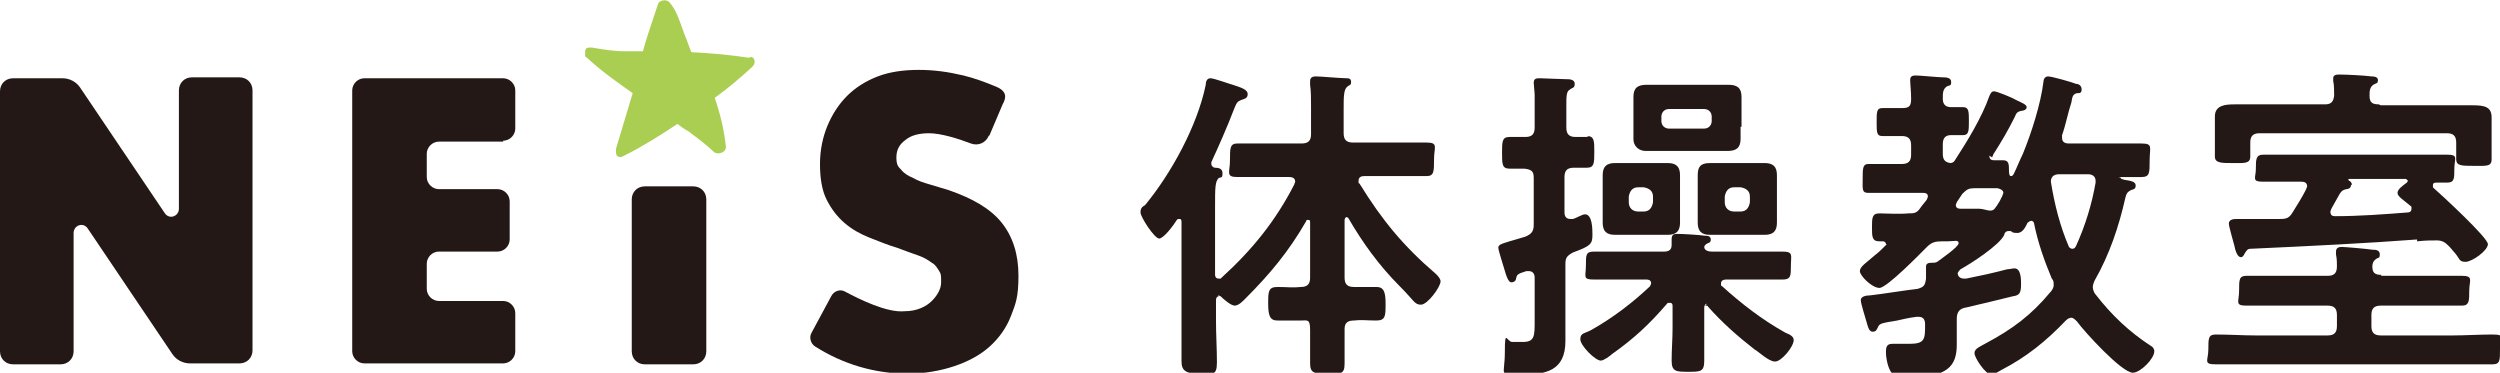<?xml version="1.0" encoding="UTF-8"?>
<svg xmlns="http://www.w3.org/2000/svg" version="1.1" viewBox="0 0 268.3 40">
  <defs>
    <style>
      .cls-1 {
        fill: none;
      }

      .cls-2 {
        fill: #231815;
      }

      .cls-3 {
        fill: #a9ce52;
      }
    </style>
  </defs>
  <!-- Generator: Adobe Illustrator 28.7.1, SVG Export Plug-In . SVG Version: 1.2.0 Build 142)  -->
  <g>
    <g id="_レイヤー_2" data-name="レイヤー_2">
      <rect class="cls-1" x="-25.5" y="-10.8" width="300.1" height="60"/>
      <g>
        <g>
          <path class="cls-2" d="M75.8,21.4v16.3c0,.8-.6,1.4-1.4,1.4h-5.2c-.8,0-1.4-.6-1.4-1.4v-16.3c0-.8.6-1.4,1.4-1.4h5.2c.8,0,1.4.6,1.4,1.4Z"/>
          <path class="cls-3" d="M80.4,6.2c-2-.3-4.1-.5-6.2-.6-.2-.4-.5-1.4-.7-1.8-.7-1.9-.9-2.7-1.7-3.6-.3-.3-1.1-.2-1.2.3-.4,1.2-1.3,3.8-1.6,5-.7,0-1.4,0-2,0-1.2,0-2.3-.2-3.5-.4,0,0,0,0-.1,0-.2,0-.3,0-.5.1,0,0,0,0,0,0,0,0,0,0,0,0,0,0,0,0,0,0,0,0,0,0,0,0,0,0,0,0,0,0,0,0,0,.1-.1.2,0,0,0,.1,0,.2,0,.2,0,.3,0,.4,0,0,0,.1.2.2,1.5,1.4,3.2,2.6,4.9,3.8-.6,2-1.2,4-1.8,6,0,.3,0,.5.1.7.2.2.5.2.8,0,2-1,3.9-2.2,5.7-3.4.4.3.8.6,1.2.8.9.7,1.9,1.4,2.7,2.2.5.4,1.4,0,1.3-.6-.2-1.8-.6-3.5-1.2-5.2,1.4-1,2.7-2.1,4-3.3.4-.3.4-1-.1-1.1Z"/>
          <g>
            <path class="cls-2" d="M0,37.8V9.8c0-.8.6-1.4,1.4-1.4h5.3c.8,0,1.5.4,1.9,1l9.1,13.5c.5.7,1.5.3,1.5-.5v-12.7c0-.8.6-1.4,1.4-1.4h5.1c.8,0,1.4.6,1.4,1.4v27.9c0,.8-.6,1.4-1.4,1.4h-5.3c-.8,0-1.5-.4-1.9-1l-9.1-13.5c-.5-.7-1.5-.3-1.5.5v12.7c0,.8-.6,1.4-1.4,1.4H1.4c-.8,0-1.4-.6-1.4-1.4Z"/>
            <path class="cls-2" d="M54,15.2h-6.9c-.7,0-1.3.6-1.3,1.3v2.5c0,.7.6,1.3,1.3,1.3h6.3c.7,0,1.3.6,1.3,1.3v4.1c0,.7-.6,1.3-1.3,1.3h-6.3c-.7,0-1.3.6-1.3,1.3v2.7c0,.7.6,1.3,1.3,1.3h6.9c.7,0,1.3.6,1.3,1.3v4.1c0,.7-.6,1.3-1.3,1.3h-14.9c-.7,0-1.3-.6-1.3-1.3V9.7c0-.7.6-1.3,1.3-1.3h14.9c.7,0,1.3.6,1.3,1.3v4.1c0,.7-.6,1.3-1.3,1.3Z"/>
            <path class="cls-2" d="M106.1,14.6c-.3.7-1.1,1.1-1.9.8-1.3-.5-3.2-1.1-4.5-1.1-1,0-1.9.2-2.5.7-.7.5-1,1.1-1,1.9s.2,1,.5,1.3c.3.4.8.7,1.3.9.5.3,1.1.5,1.8.7.7.2,1.3.4,2,.6,2.6.9,4.5,2,5.7,3.5,1.2,1.5,1.8,3.4,1.8,5.7s-.3,3-.8,4.3c-.5,1.3-1.3,2.4-2.3,3.3-1,.9-2.3,1.6-3.8,2.1-1.5.5-3.2.8-5,.8-3.5,0-6.9-1-9.9-2.9-.5-.3-.7-1-.4-1.5l2.1-3.9c.3-.6,1-.8,1.5-.5,1.5.8,4.5,2.3,6.4,2.1,1.3,0,2.3-.5,2.9-1.1s1-1.3,1-2,0-.9-.2-1.2c-.2-.3-.4-.7-.8-.9-.4-.3-.9-.6-1.5-.8-.6-.2-1.4-.5-2.2-.8-1-.3-2-.7-3-1.1-1-.4-1.9-.9-2.7-1.6-.8-.7-1.4-1.5-1.9-2.5-.5-1-.7-2.3-.7-3.8s.3-2.9.8-4.1c.5-1.2,1.2-2.3,2.1-3.2.9-.9,2-1.6,3.3-2.1,1.3-.5,2.8-.7,4.4-.7s3.1.2,4.8.6c1.2.3,2.3.7,3.5,1.2s1.1,1.2.7,1.9l-1.4,3.3Z"/>
          </g>
        </g>
        <g>
          <path class="cls-2" d="M130.8,31.8c-.2,0-.3.2-.3.4v2.2c0,1.5.1,3,.1,4.5s-.5,1.2-1.9,1.2-1.9-.3-1.9-1.3c0-1.5,0-2.9,0-4.4v-10.5c0-.2,0-.4-.2-.4s-.2,0-.3.1c-.3.5-1.4,2-1.9,2s-2-2.3-2-2.8.2-.6.5-.8c2.8-3.4,5.6-8.5,6.5-12.9,0-.3.1-.7.5-.7s2,.6,2.4.7c.9.3,1.6.5,1.6,1s-.4.5-.6.6c-.6.2-.6.4-.9,1.1-.6,1.6-1.7,4.1-2.4,5.6,0,.1,0,.2,0,.2,0,.2.2.4.4.4.4,0,.8.1.8.6s-.1.4-.4.5c-.4.4-.4,1-.4,3.2v7.2c0,.2.1.4.4.4s.2,0,.3-.1c3.3-3,5.8-6.1,7.8-10,0-.1.1-.2.1-.3,0-.5-.5-.5-.7-.5h-1.8c-1.2,0-2.4,0-3.7,0s-.8-.5-.8-1.8,0-1.8.8-1.8,2.4,0,3.7,0h3.2c.7,0,1-.3,1-1v-2.9c0-.9,0-1.7-.1-2.4,0-.1,0-.3,0-.4,0-.4.3-.5.6-.5.5,0,2.7.2,3.3.2.2,0,.5,0,.5.4s-.2.3-.4.5c-.4.3-.4,1.1-.4,2.4v2.6c0,.7.3,1,1,1h4.2c1.2,0,2.4,0,3.7,0s.8.5.8,1.8,0,1.8-.8,1.8c-1.2,0-2.4,0-3.7,0h-3c-.3,0-.6.1-.6.5s0,.2.1.3c2.4,3.9,4.7,6.7,8.2,9.7.2.2.5.5.5.8,0,.6-1.4,2.5-2.1,2.5s-.7-.4-2.3-2c-2.2-2.2-4-4.7-5.5-7.3,0,0-.1-.1-.2-.1s-.2.2-.2.3v6.2c0,.7.3,1,1,1,.8,0,1.6,0,2.4,0s1,.5,1,1.8,0,1.8-1,1.8-1.6-.1-2.4,0c-.6,0-1,.2-1,.9,0,1.2,0,2.5,0,3.7s-.4,1.1-1.8,1.1-1.9,0-1.9-1.1,0-2.4,0-3.6-.3-1-1-1c-.8,0-1.7,0-2.5,0s-1-.5-1-1.8,0-1.8,1-1.8,1.7.1,2.5,0c.7,0,1-.3,1-1v-5.9c0-.2,0-.3-.2-.3s-.2,0-.2.1c-1.9,3.3-3.9,5.7-6.6,8.4-.3.3-.7.7-1.1.7s-1.2-.7-1.5-1c0,0-.2-.1-.3-.1Z"/>
          <path class="cls-2" d="M170.3,14.6c.8,0,.8.5.8,1.7s0,1.7-.8,1.7-1.1,0-1.4,0c-.7,0-1,.3-1,1v3.8c0,.1,0,.7.6.7s.2,0,.3,0c.4-.1,1-.5,1.3-.5.8,0,.8,1.6.8,2.2,0,1-.2,1.2-2.1,1.9-.7.4-.8.6-.8,1.3v5.9c0,.7,0,1.5,0,2.3,0,3.2-2.1,3.6-4.7,3.6s-1.8.2-1.8-2.4.2-1.1.8-1.1.7,0,1.1,0c1.3,0,1.3-.6,1.3-2.3v-4.6c0-.4-.2-.7-.6-.7s-.2,0-.3,0c-1,.3-1,.4-1.1.8,0,.2-.2.4-.5.4s-.5-.6-.6-.9c-.1-.4-.8-2.5-.8-2.8s.2-.4,1.2-.7c.4-.1,1-.3,1.7-.5.7-.3.9-.6.9-1.3v-5c0-.7-.2-.9-1-1-.1,0-1.6,0-1.6,0-.8,0-.8-.5-.8-1.7s0-1.7.8-1.7,1.4,0,1.7,0c.7,0,1-.3,1-1v-2c0-.5,0-1.1,0-1.5,0-.3-.1-1.1-.1-1.3,0-.5.3-.5.7-.5s2.2.1,2.8.1c.3,0,.9,0,.9.5s-.3.4-.5.6c-.4.2-.4.7-.4,1.8v2.3c0,.7.3,1,1,1,.3,0,1.2,0,1.4,0ZM183.2,32.6c-.2,0-.3.2-.3.4v2.2c0,1.2,0,2.3,0,3.5s-.4,1.2-1.7,1.2-1.8,0-1.8-1.2.1-2.3.1-3.5v-2.3c0-.2,0-.4-.3-.4s-.2,0-.3.1c-1.9,2.2-3.5,3.7-5.9,5.4-.2.2-.9.7-1.2.7-.6,0-2.2-1.6-2.2-2.3s.5-.6,1.2-1c2.3-1.3,4.4-2.9,6.3-4.7,0-.1.1-.2.1-.3,0-.4-.4-.4-.5-.4h-1.9c-1.2,0-2.4,0-3.7,0s-.9-.3-.9-1.5,0-1.5.9-1.5,2.4,0,3.7,0h3.8c.5,0,.8-.2.8-.7,0-.2,0-.4,0-.6,0-.5.2-.6.6-.6.6,0,2.3.1,3,.2.2,0,.6,0,.6.4s-.2.3-.5.5c-.1.1-.2.2-.2.3,0,.4.5.5.8.5h3.9c1.2,0,2.5,0,3.7,0s.9.4.9,1.5,0,1.5-.9,1.5-2.5,0-3.7,0h-2.4s-.5,0-.5.4,0,.2.1.3c2.1,1.9,4.3,3.6,6.8,5,.5.2.9.4.9.8,0,.7-1.3,2.3-2,2.3s-1.8-1.1-2.2-1.3c-1.8-1.4-3.5-2.9-5-4.6,0-.1-.1-.1-.3-.1ZM180.3,22.6c0,.5,0,.8,0,1.3,0,.9-.4,1.3-1.3,1.3s-1.1,0-1.6,0h-2.5c-.5,0-1.1,0-1.6,0-.9,0-1.3-.4-1.3-1.3s0-.8,0-1.3v-2.5c0-.5,0-.8,0-1.3,0-.9.4-1.3,1.3-1.3s1.1,0,1.6,0h2.5c.5,0,1.1,0,1.6,0,.9,0,1.3.4,1.3,1.3s0,.8,0,1.3v2.5ZM174.8,21.7c0,.6.4,1,1,1h.6c.6,0,.9-.4,1-1v-.6c0-.6-.4-.9-1-1h-.6c-.6,0-.9.4-1,1v.6ZM186.8,13.6c0,.5,0,.9,0,1.3,0,1-.5,1.3-1.4,1.3s-1.3,0-1.9,0h-5c-.6,0-1.3,0-1.9,0s-1.3-.4-1.3-1.3,0-.8,0-1.4v-1.8c0-.6,0-.9,0-1.3,0-1,.5-1.3,1.4-1.3s1.3,0,1.9,0h5c.6,0,1.2,0,1.9,0,.9,0,1.4.3,1.4,1.3s0,.9,0,1.4v1.8ZM178.3,13c0,.5.4.8.8.8h3.8c.5,0,.8-.4.8-.8v-.5c0-.5-.4-.8-.8-.8h-3.8c-.5,0-.8.4-.8.8v.5ZM190.7,22.6c0,.5,0,.8,0,1.3,0,.9-.4,1.3-1.3,1.3s-1.1,0-1.6,0h-2.7c-.5,0-1,0-1.6,0-.9,0-1.3-.4-1.3-1.3s0-.8,0-1.3v-2.5c0-.5,0-.8,0-1.3,0-.9.3-1.3,1.3-1.3s1.1,0,1.6,0h2.7c.5,0,1.1,0,1.6,0,.9,0,1.3.4,1.3,1.3s0,.8,0,1.3v2.5ZM185.1,21.7c0,.6.4,1,1,1h.7c.6,0,.9-.4,1-1v-.6c0-.6-.4-.9-1-1h-.7c-.6,0-.9.4-1,1v.6Z"/>
          <path class="cls-2" d="M213.5,16.7c0,.4.2.5.5.5s.7,0,1,0c.6,0,.6.5.6,1,0,.2,0,.7.2.7s.2-.1.3-.2c.3-.6.7-1.6,1-2.2.9-2.2,1.9-5.3,2.2-7.7,0-.2.1-.6.5-.6s2.5.6,3,.8c.3,0,.6.2.6.6s-.2.4-.5.4c-.4.1-.5.3-.6,1-.4,1.2-.6,2.4-1,3.5,0,0,0,.2,0,.3,0,.5.4.6.7.6h3.9c1.3,0,2.6,0,3.9,0s.9.4.9,1.8,0,1.8-.9,1.8-1.4,0-2.1,0-.1,0-.1.1c0,.1.1.1.4.2.7.1,1.2.2,1.2.6s-.2.4-.5.5c-.4.2-.5.4-.6.8-.7,3.1-1.7,6.1-3.3,8.9-.1.2-.2.5-.2.7s.1.6.3.8c1.7,2.2,3.6,4,5.9,5.5.2.1.4.3.4.6,0,.8-1.5,2.3-2.3,2.3-1.2,0-5.2-4.4-6-5.5-.2-.2-.4-.4-.6-.4s-.4.1-.6.3c-2.1,2.2-4.2,3.9-6.9,5.3-.2.1-.8.5-1.1.5-.6,0-1.8-1.8-1.8-2.3s.6-.7,1.3-1.1c2.8-1.5,4.8-3,6.8-5.4.2-.2.4-.5.4-.8s0-.5-.2-.7c-.8-1.9-1.5-3.9-1.9-5.9,0-.1-.1-.3-.3-.3s-.2.1-.4.2c-.2.4-.5,1.1-1.1,1.1s-.5-.1-.7-.2c0,0-.2,0-.3,0-.2,0-.4.2-.4.4-.5,1.1-3.6,3.1-4.7,3.7-.1.1-.2.2-.3.4,0,.4.3.6.7.6s.1,0,.2,0c1.5-.3,2.9-.6,4.4-1,.2,0,.6-.1.8-.1.7,0,.7,1.2.7,1.7,0,1-.2,1.2-.9,1.3-1.6.4-3.3.8-5,1.2-.7.1-1,.5-1,1.2v.7c0,.7,0,1.4,0,2.1,0,2.3-1,3.5-5.2,3.5s-1.4,0-1.8-.5c-.4-.5-.6-1.6-.6-2.2s.1-.9.7-.9.4,0,.5,0c.4,0,.9,0,1.3,0,1.7,0,1.7-.5,1.7-2.1,0-.5-.2-.8-.7-.8s-.1,0-.2,0c-.9.1-1.6.3-2.1.4-1.8.3-1.9.3-2.1.8-.1.2-.2.4-.5.4-.4,0-.5-.4-.7-1.1-.1-.4-.6-1.9-.6-2.3s.6-.5,1-.5c1.7-.2,3.4-.5,5.1-.7.7-.2.8-.4.9-1.1,0-.4,0-.7,0-1.1v-.2c0-.4.4-.4.7-.4.2,0,.3,0,.5-.1.4-.3,2.3-1.6,2.3-2s-.5-.2-1.2-.2h-.6c-.7,0-1.1.1-1.6.6-.7.7-4.3,4.4-5.1,4.4s-2.1-1.3-2.1-1.8.7-.9,1.6-1.7c.4-.3.7-.6,1.1-1s.1-.1.1-.2c0-.2-.2-.3-.3-.3h-.4c-.8,0-.8-.5-.8-1.5s0-1.5.8-1.5,2.1.1,3.1,0c.6,0,.9,0,1.3-.6.2-.3.5-.6.7-.9,0-.1.1-.2.1-.3,0-.3-.2-.4-.5-.4h-3.3c-1,0-1.9,0-2.6,0s-.6-.4-.6-1.5,0-1.6.6-1.6,1.7,0,2.6,0h1c.7,0,1-.3,1-1v-1c0-.7-.3-1-1-1-.7,0-1.5,0-2.1,0s-.6-.4-.6-1.5,0-1.5.6-1.5,1.3,0,2.1,0,1-.2,1-1-.1-1.6-.1-2,.2-.5.6-.5,2.5.2,2.9.2c.3,0,.9,0,.9.5s-.2.3-.5.5c-.4.3-.4.7-.4,1.3,0,.6.3.9.9.9.2,0,1.2,0,1.3,0,.6,0,.6.5.6,1.5s0,1.5-.6,1.5-1.1,0-1.3,0c-.7,0-.9.4-.9,1v1c0,.6.2.9.8,1,.2,0,.4-.1.5-.3,1.3-2,2.9-4.6,3.7-6.9.1-.2.2-.5.5-.5s2,.7,2.3.9c.6.3,1.2.5,1.2.8s-.4.4-.6.4c-.4.1-.5.2-.7.7-.7,1.4-1.4,2.6-2.3,4,0,.1-.1.2-.1.3ZM211.9,20.2c-.6,0-.8.1-1.3.6-.2.3-.4.6-.6.9,0,.1-.1.2-.1.3,0,.3.2.4.5.4.6,0,1.3,0,1.9,0s.9.2,1.3.2.5-.2,1-1c.1-.2.2-.4.3-.6,0-.1.1-.2.1-.3,0-.3-.3-.4-.6-.5-.7,0-1.4,0-2.1,0h-.4ZM222.4,26.7c.2,0,.3-.1.4-.3,1-2.2,1.7-4.5,2.1-6.8,0-.1,0-.1,0-.2,0-.5-.4-.7-.8-.7h-3.1c-.5,0-.9.2-.9.8h0c.4,2.5,1,4.8,1.9,6.9,0,.1.2.3.4.3Z"/>
          <path class="cls-2" d="M255.5,29.6h4.7c1.3,0,2.7,0,4,0s.8.5.8,1.6,0,1.6-.8,1.6c-1.3,0-2.7,0-4,0h-4.7c-.7,0-1,.3-1,1v1.2c0,.7.3,1,1,1h7.7c1.4,0,2.8-.1,4.3-.1s.8.4.8,1.6,0,1.6-.8,1.6c-1.5,0-2.9,0-4.3,0h-21.1c-1.5,0-2.9,0-4.3,0s-.8-.4-.8-1.6,0-1.6.8-1.6c1.5,0,2.9.1,4.3.1h7.7c.7,0,1-.3,1-1v-1.2c0-.7-.3-1-1-1h-4.7c-1.3,0-2.7,0-4,0s-.8-.4-.8-1.6,0-1.6.8-1.6c1.3,0,2.7,0,4,0h4.7c.6,0,1-.2,1-1,0-.4,0-.8-.1-1.3,0-.1,0-.2,0-.3,0-.4.3-.5.6-.5s2.7.2,3.3.3c.3,0,.8,0,.8.5s-.2.3-.4.5c-.3.2-.4.5-.4.8,0,.7.3.9,1,.9ZM255.5,11.3h6c1.3,0,2.6,0,3.9,0s2,.2,2,1.3,0,1,0,1.7v1.4c0,.2,0,.7,0,1s0,.3,0,.4c0,.8-.6.7-1.9.7s-1.9,0-1.9-.7,0-.3,0-.4c0-.2,0-.7,0-1v-.4c0-.7-.3-1-1-1h-20.1c-.7,0-1,.3-1,1v.2c0,.4,0,1.1,0,1.3,0,.8-.7.7-1.9.7s-1.9,0-1.9-.7,0-1,0-1.3v-1.3c0-.8,0-1.3,0-1.7,0-1.2,1.1-1.3,2.1-1.3,1.3,0,2.6,0,3.9,0h5.8c.6,0,.9-.2,1-.9,0-.5,0-1.2-.1-1.6,0-.1,0-.2,0-.3,0-.4.4-.4.7-.4.7,0,2.7.1,3.4.2.2,0,.7,0,.7.4s-.2.3-.5.5c-.4.3-.4.7-.4,1.2,0,.7.3.9,1,.9ZM259.4,25.7c-5.3.4-11.3.7-17.9,1-.3,0-.4.2-.6.5-.1.2-.2.4-.4.4s-.5-.2-.7-1.2c-.1-.4-.6-2.1-.6-2.4,0-.4.4-.5.8-.5h1.3c1.1,0,2.3,0,3.4,0,.7,0,1-.1,1.4-.8.5-.8,1-1.6,1.4-2.4,0-.1.1-.2.1-.3,0-.4-.3-.5-.6-.5h-.1c-1.3,0-2.7,0-4,0s-.8-.4-.8-1.4,0-1.5.8-1.5c1.3,0,2.7,0,4,0h11.7c1.3,0,2.7,0,4,0s.8.4.8,1.5,0,1.5-.8,1.5h-1.1c-.2,0-.4,0-.4.3s0,.2.1.3c.8.7,5.8,5.3,5.8,6s-1.7,1.9-2.4,1.9-.6-.3-1.1-.9c-.2-.2-.4-.5-.7-.8-.4-.4-.7-.6-1.3-.6s-1.2,0-2.1.1ZM252.3,19.9c0,.3-.3.4-.5.4-.4.1-.5.2-.7.5-.3.5-.6,1.1-.9,1.6,0,.1-.1.2-.1.3,0,.4.2.5.5.5,2.6,0,5.2-.2,7.8-.4.2,0,.4-.1.4-.4s0-.2-.1-.3c-.7-.6-1.4-1-1.4-1.4s.6-.8,1-1.1c0,0,.1-.1.1-.2s-.1-.1-.2-.2h-6.1c-.1,0-.1.1,0,.2.1,0,.3.2.3.4Z"/>
        </g>
      </g>
    </g>
  </g>
</svg>